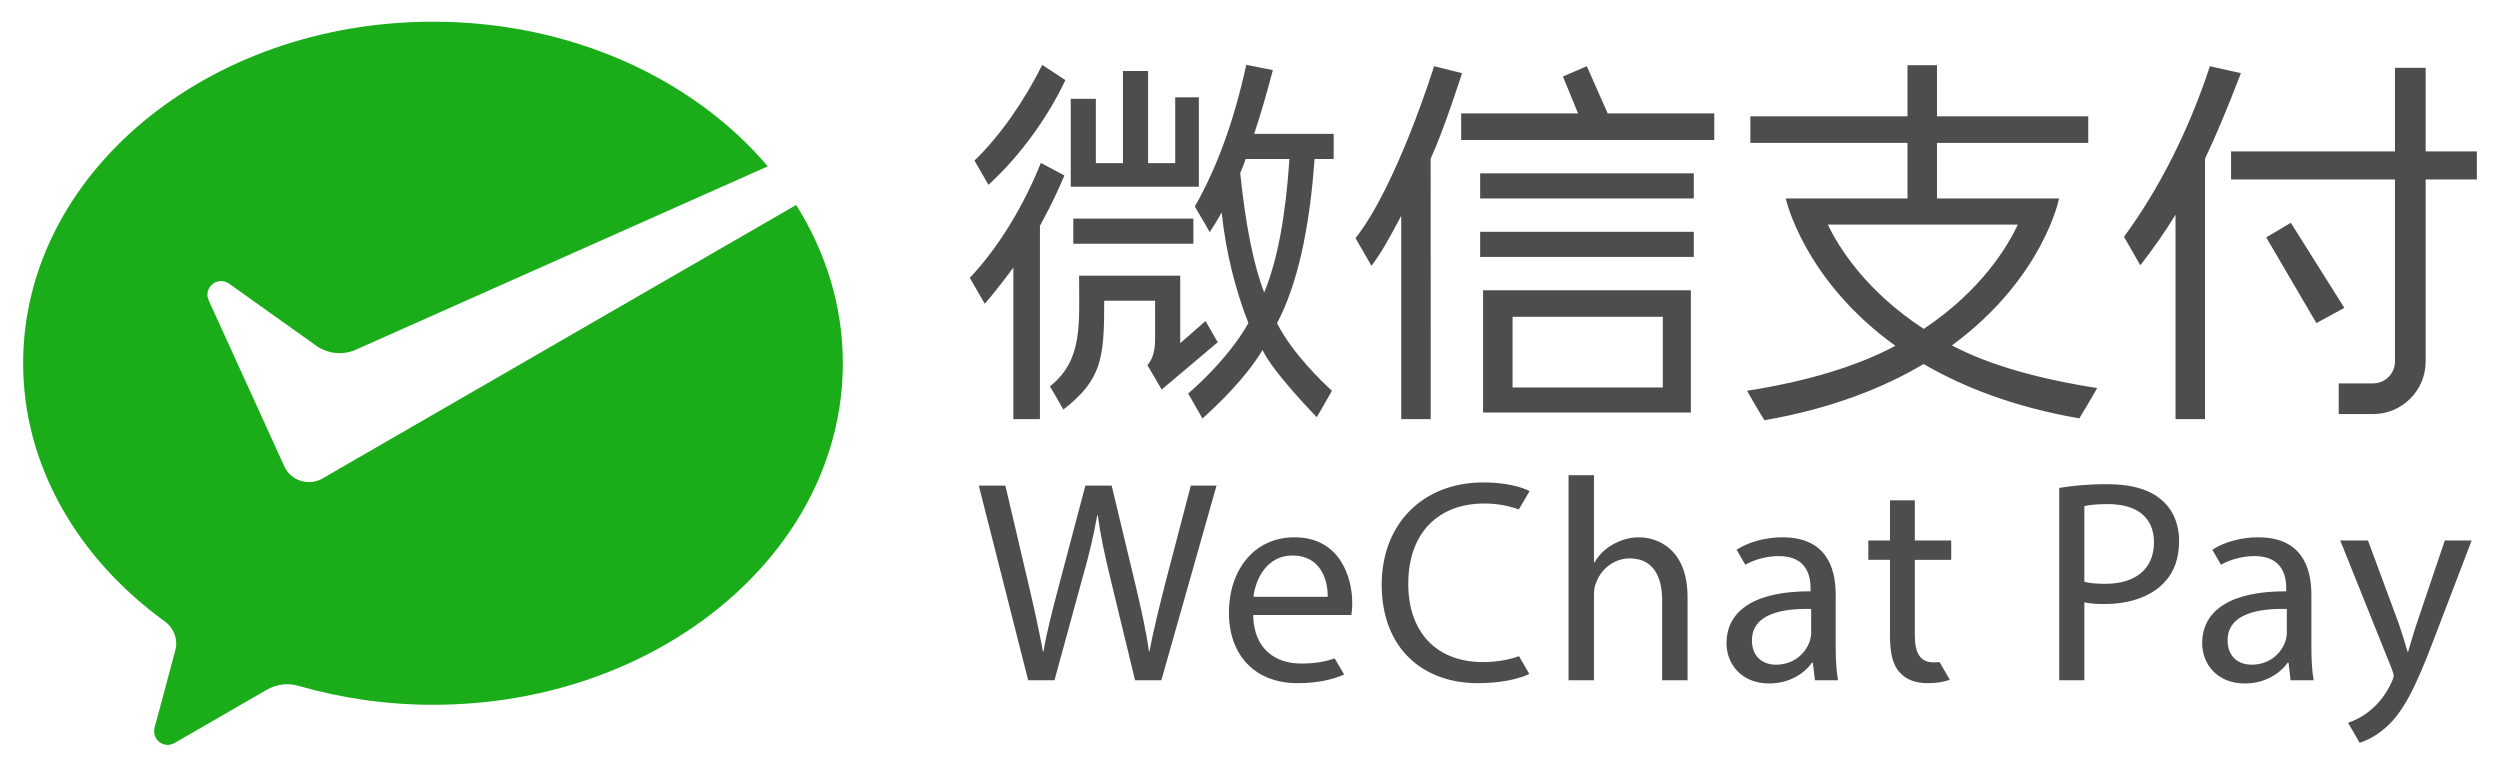<?xml version="1.0" encoding="UTF-8" standalone="no"?> <svg xmlns:svg="http://www.w3.org/2000/svg" xmlns="http://www.w3.org/2000/svg" id="svg167" version="1.1" width="1024" height="314" viewBox="-9.92 -9.92 1141.786 350.522"><defs id="defs164"></defs><path d="m 1072.154,237.212 14,37.773 c 1.453,4.227 3.038,9.245 4.095,13.076 h 0.264 c 1.189,-3.831 2.509,-8.717 4.094,-13.342 l 12.679,-37.507 h 12.283 l -17.435,45.564 c -8.319,21.926 -13.999,33.152 -21.922,40.019 -4.377,3.868 -8.753,5.933 -11.86,6.918 -0.952,-1.709 -5.31,-9.163 -5.31,-9.163 2.905,-0.923 6.735,-2.773 10.169,-5.677 3.17,-2.512 7.132,-7.002 9.773,-12.946 0.529,-1.187 0.925,-2.113 0.925,-2.773 0,-0.659 -0.264,-1.586 -0.793,-3.036 l -23.641,-58.906 z m -267.673,-1.454 c 19.546,0 24.302,13.339 24.302,26.151 v 23.907 c 0,5.545 0.263,10.962 1.056,15.32 h -10.566 l -0.925,-8.058 h -0.397 c -3.566,5.021 -10.433,9.511 -19.546,9.511 -12.944,0 -19.548,-9.115 -19.548,-18.359 0,-15.451 13.735,-23.904 38.434,-23.773 v -1.322 c 0,-5.281 -1.453,-14.792 -14.528,-14.792 -5.378,0 -10.971,1.514 -15.314,3.954 -1.084,-1.862 -3.969,-6.858 -3.969,-6.858 5.283,-3.436 12.943,-5.681 21.001,-5.681 z m 217.495,0 c 19.546,0 24.302,13.339 24.302,26.151 v 23.907 c 0,5.545 0.263,10.962 1.056,15.32 h -10.566 l -0.924,-8.058 h -0.397 c -3.566,5.021 -10.433,9.511 -19.547,9.511 -12.943,0 -19.548,-9.115 -19.548,-18.359 0,-15.451 13.736,-23.904 38.435,-23.773 v -1.322 c 0,-5.281 -1.454,-14.792 -14.529,-14.792 -5.378,0 -10.971,1.514 -15.313,3.954 -1.085,-1.862 -3.969,-6.858 -3.969,-6.858 5.283,-3.436 12.942,-5.681 21,-5.681 z M 667.674,210.664 c 11.095,0 18.096,2.377 21.132,3.963 0,0 -3.51,6.104 -4.948,8.429 -4.152,-1.62 -9.546,-2.749 -15.788,-2.749 -20.868,0 -34.735,13.338 -34.735,36.716 0,21.791 12.547,35.792 34.207,35.792 5.911,0 11.917,-1.037 16.426,-2.711 1.047,1.826 4.706,8.127 4.706,8.127 -4.227,2.113 -12.68,4.227 -23.509,4.227 -25.095,0 -43.981,-15.851 -43.981,-45.04 0,-27.867 18.886,-46.754 46.49,-46.754 z m -86.364,25.094 c 20.868,0 26.415,18.359 26.415,30.112 0,2.377 -0.264,4.227 -0.396,5.417 h -44.907 c 0.265,15.716 10.303,22.187 21.926,22.187 6.854,0 11.468,-0.985 15.319,-2.365 1.067,1.759 4.36,7.386 4.36,7.386 -4.094,1.849 -11.095,3.962 -21.265,3.962 -19.679,0 -31.433,-12.942 -31.433,-32.228 0,-19.283 11.358,-34.471 29.981,-34.471 z m 283.649,-16.905 v 18.359 h 16.642 v 8.849 h -16.642 v 34.471 c 0,7.925 2.246,12.415 8.718,12.415 0.95,0 1.823,-0.039 2.619,-0.105 1.364,2.296 4.643,8.031 4.643,8.031 -2.245,0.922 -5.81,1.584 -10.3,1.584 -5.415,0 -9.773,-1.716 -12.547,-4.888 -3.302,-3.432 -4.49,-9.112 -4.49,-16.642 v -34.866 h -9.907 v -8.849 h 9.907 v -18.359 z m 88.08,-7.395 c 11.359,0 19.68,2.641 24.963,7.395 4.888,4.226 7.792,10.698 7.792,18.623 0,8.058 -2.377,14.396 -6.867,19.019 -6.076,6.471 -15.981,9.772 -27.208,9.772 -3.434,0 -6.603,-0.133 -9.246,-0.792 v 35.661 h -11.49 v -87.963 c 5.548,-0.924 12.812,-1.715 22.056,-1.715 z m -503.921,0.659 10.566,45.038 c 2.642,11.092 5.019,22.189 6.605,30.774 h 0.263 c 1.453,-8.849 4.227,-19.414 7.265,-30.906 l 11.886,-44.906 h 12.018 l 10.831,45.169 c 2.509,10.566 4.887,21.132 6.207,30.511 h 0.265 c 1.848,-9.774 4.359,-19.682 7.133,-30.774 l 11.754,-44.906 h 11.754 l -25.226,89.019 h -12.02 l -11.225,-46.358 c -2.774,-11.358 -4.622,-20.075 -5.812,-29.058 h -0.264 c -1.584,8.852 -3.566,17.568 -6.867,29.058 l -12.679,46.358 h -12.02 l -22.584,-89.019 z m 269.13,-4.753 v 39.887 h 0.264 c 1.849,-3.303 4.755,-6.207 8.32,-8.189 3.436,-1.981 7.528,-3.303 11.889,-3.303 8.584,0 22.32,5.285 22.32,27.339 v 38.038 h -11.623 v -36.715 c 0,-10.303 -3.83,-19.02 -14.792,-19.02 -7.53,0 -13.473,5.282 -15.586,11.622 -0.66,1.585 -0.792,3.303 -0.792,5.548 v 38.565 h -11.623 v -93.772 z m 72.232,75.545 c 0,7.529 5.018,11.096 10.963,11.096 8.32,0 13.603,-5.285 15.451,-10.698 0.397,-1.19 0.661,-2.512 0.661,-3.699 v -11.093 c -12.679,-0.268 -27.075,1.978 -27.075,14.394 z m 217.495,0 c 0,7.529 5.019,11.096 10.963,11.096 8.321,0 13.604,-5.285 15.452,-10.698 0.397,-1.19 0.661,-2.512 0.661,-3.699 v -11.093 c -12.68,-0.268 -27.076,1.978 -27.076,14.394 z M 580.385,244.079 c -11.755,0 -16.906,10.83 -17.831,18.887 h 33.945 c 0.132,-7.397 -3.038,-18.887 -16.114,-18.887 z m 372.92,-23.508 c -5.02,0 -8.851,0.395 -10.832,0.923 v 34.605 c 2.511,0.659 5.681,0.924 9.51,0.924 13.869,0 22.322,-6.736 22.322,-19.02 0,-11.753 -8.321,-17.432 -21,-17.432 z M 875.093,19.883 v 23.389 h 69.17 v 12.151 h -69.17 v 25.394 h 55.831 c 0,0 -7.166,36.485 -49.01,67.204 16.927,8.916 39.228,15.231 66.418,19.487 0,0 -4.409,7.82 -8.166,13.868 -29.738,-5.169 -52.982,-14.233 -71.189,-24.852 -18.343,10.887 -42.078,20.368 -72.759,25.708 -2.139,-3.152 -7.955,-13.474 -7.955,-13.474 27.809,-4.351 50.715,-11.39 67.818,-20.572 -42.054,-30.16 -50.147,-67.369 -50.147,-67.369 v 0 h 55.671 v -25.394 h -71.843 v -12.151 h 71.843 v -23.389 z m -409.757,44.691 10.784,5.727 c -5.117,12.18 -9.895,20.467 -11.201,23.069 v 88.354 h -12.151 v -69.273 c -6.952,9.331 -11.034,14.216 -13.068,16.52 -1.43,-2.479 -6.845,-11.858 -6.845,-11.858 13.047,-13.778 24.547,-32.702 32.481,-52.539 z m 534.553,-44.204 14.167,3.148 -0.439,1.152 c -5.738,14.997 -11.109,27.764 -15.968,37.949 v 119.105 h -13.488 v -93.459 c -4.638,7.581 -10.033,15.33 -16.091,23.118 l -7.473,-13.03 c 15.889,-21.618 29.26,-47.894 38.989,-77.074 z m -354.731,-0.032 12.772,3.192 c 0,0 -8.133,25.625 -14.352,39.104 l 0.031,119.09 h -13.488 v -92.979 c -5.404,10.183 -9.024,16.872 -13.609,22.863 l -7.3,-12.645 c 18.92,-23.887 35.946,-78.625 35.946,-78.625 z m -85.889,-0.639 12.151,2.433 -0.284,1.09 c -2.504,9.602 -5.275,19.036 -8.246,28.069 v 0 h 36.347 v 11.484 h -8.757 c -2.263,32.615 -8.034,57.877 -17.158,75.108 7.236,14.086 21.194,27.297 25.129,30.865 -0.882,1.674 -6.956,12.082 -6.956,12.082 0,0 -20.2,-20.691 -24.775,-30.699 -5.137,8.632 -14.621,19.824 -27.477,31.298 v 0 l -6.542,-11.418 c 0,0 17.585,-14.593 27.544,-32.199 -6.198,-15.83 -10.311,-32.82 -12.24,-50.567 -2.127,3.752 -3.292,5.766 -5.431,8.975 0,0 -5.674,-9.861 -6.826,-11.705 10.198,-17.942 17.85,-39.081 23.296,-63.796 v 0 z m 539.265,1.377 v 38.234 l 23.41,5e-4 v 12.82 l -23.41,-5e-4 v 83.25 c 0,13.251 -10.781,24.034 -24.034,24.034 h -15.716 v -14.04 h 15.716 c 5.512,0 9.998,-4.484 9.998,-9.994 V 72.13 l -74.944,5e-4 v -12.82 l 74.944,-5e-4 V 21.076 Z m -335.977,101.718 v 55.928 h -95.015 v -55.928 z m -233.487,-6.682 v 30.883 c 2.267,-1.923 9.229,-8.044 11.567,-10.125 l 5.594,9.69 -25.643,21.646 c 0,0 -5.424,-9.366 -6.519,-11.139 1.509,-1.674 3.52,-5.144 3.52,-11.752 l -0.003,-17.72 h -23.265 c 0,26.417 -1.06,35.983 -18.682,49.757 0,0 -4.252,-7.497 -6.138,-10.632 15.132,-11.958 13.336,-28.295 13.336,-50.608 z m 220.667,18.833 h -68.707 v 32.293 h 68.707 z M 912.041,92.791 h -86.854 c 4.971,10.342 17.292,30.313 43.84,47.672 26.425,-17.638 38.371,-37.734 43.014,-47.672 z m 124.852,-0.83 24.466,38.888 -12.777,6.973 -22.949,-39.198 z M 578.997,62.775 h -19.993 c -0.201,0.808 -2.092,5.551 -2.509,6.471 2.488,23.919 6.175,42.25 10.97,54.551 5.94,-14.257 9.818,-34.761 11.532,-61.022 z m 184.898,33.289 v 11.483 h -97.688 v -11.483 z m -228.809,-6.015 v 11.483 h -54.919 v -11.483 z m 228.809,-20.715 v 11.483 h -97.688 V 69.334 Z M 514.37,22.556 v 42.1 h 12.409 v -30.072 h 10.815 v 40.887 h -58.587 v -40.218 h 11.483 v 29.403 h 12.396 v -42.1 z m -48.402,-2.792 10.6,6.943 c -8.033,16.967 -20.54,34.499 -35.183,47.882 l -6.4,-11.085 c 11.617,-11.208 22.61,-26.993 30.983,-43.74 z m 249.015,0.574 9.532,21.598 48.735,5e-4 v 12.151 h -115.73 v -12.151 l 53.471,-5e-4 -6.938,-16.846 z" id="形状结合" style="fill:#4d4d4d;fill-rule:evenodd;stroke:none;stroke-width:1"></path><path d="m 136.311,209.175 c -1.692,0.853 -3.596,1.347 -5.621,1.347 -4.686,0 -8.757,-2.577 -10.899,-6.393 l -0.818,-1.792 -34.117,-74.864 c -0.368,-0.816 -0.596,-1.736 -0.596,-2.633 0,-3.449 2.797,-6.246 6.247,-6.246 1.401,0 2.695,0.466 3.736,1.24 l 40.261,28.665 c 2.941,1.924 6.455,3.053 10.235,3.053 2.254,0 4.404,-0.422 6.406,-1.149 L 340.476,66.137 C 306.539,26.139 250.647,0 187.397,0 83.897,0 0,69.917 0,156.17 c 0,47.054 25.242,89.412 64.75,118.042 3.17,2.263 5.245,5.981 5.245,10.177 0,1.387 -0.296,2.655 -0.659,3.978 -3.156,11.771 -8.205,30.621 -8.442,31.503 -0.393,1.479 -1.008,3.02 -1.008,4.566 0,3.45 2.796,6.245 6.251,6.245 1.352,0 2.462,-0.503 3.605,-1.162 l 41.026,-23.686 c 3.087,-1.78 6.353,-2.885 9.954,-2.885 1.915,0 3.765,0.296 5.505,0.829 19.141,5.504 39.789,8.563 61.17,8.563 103.496,0 187.404,-69.922 187.404,-156.17 0,-26.125 -7.741,-50.727 -21.347,-72.37 L 137.678,208.385 Z" id="Fill-29" style="fill:#1aad19;fill-rule:evenodd;stroke:none;stroke-width:1"></path></svg> 